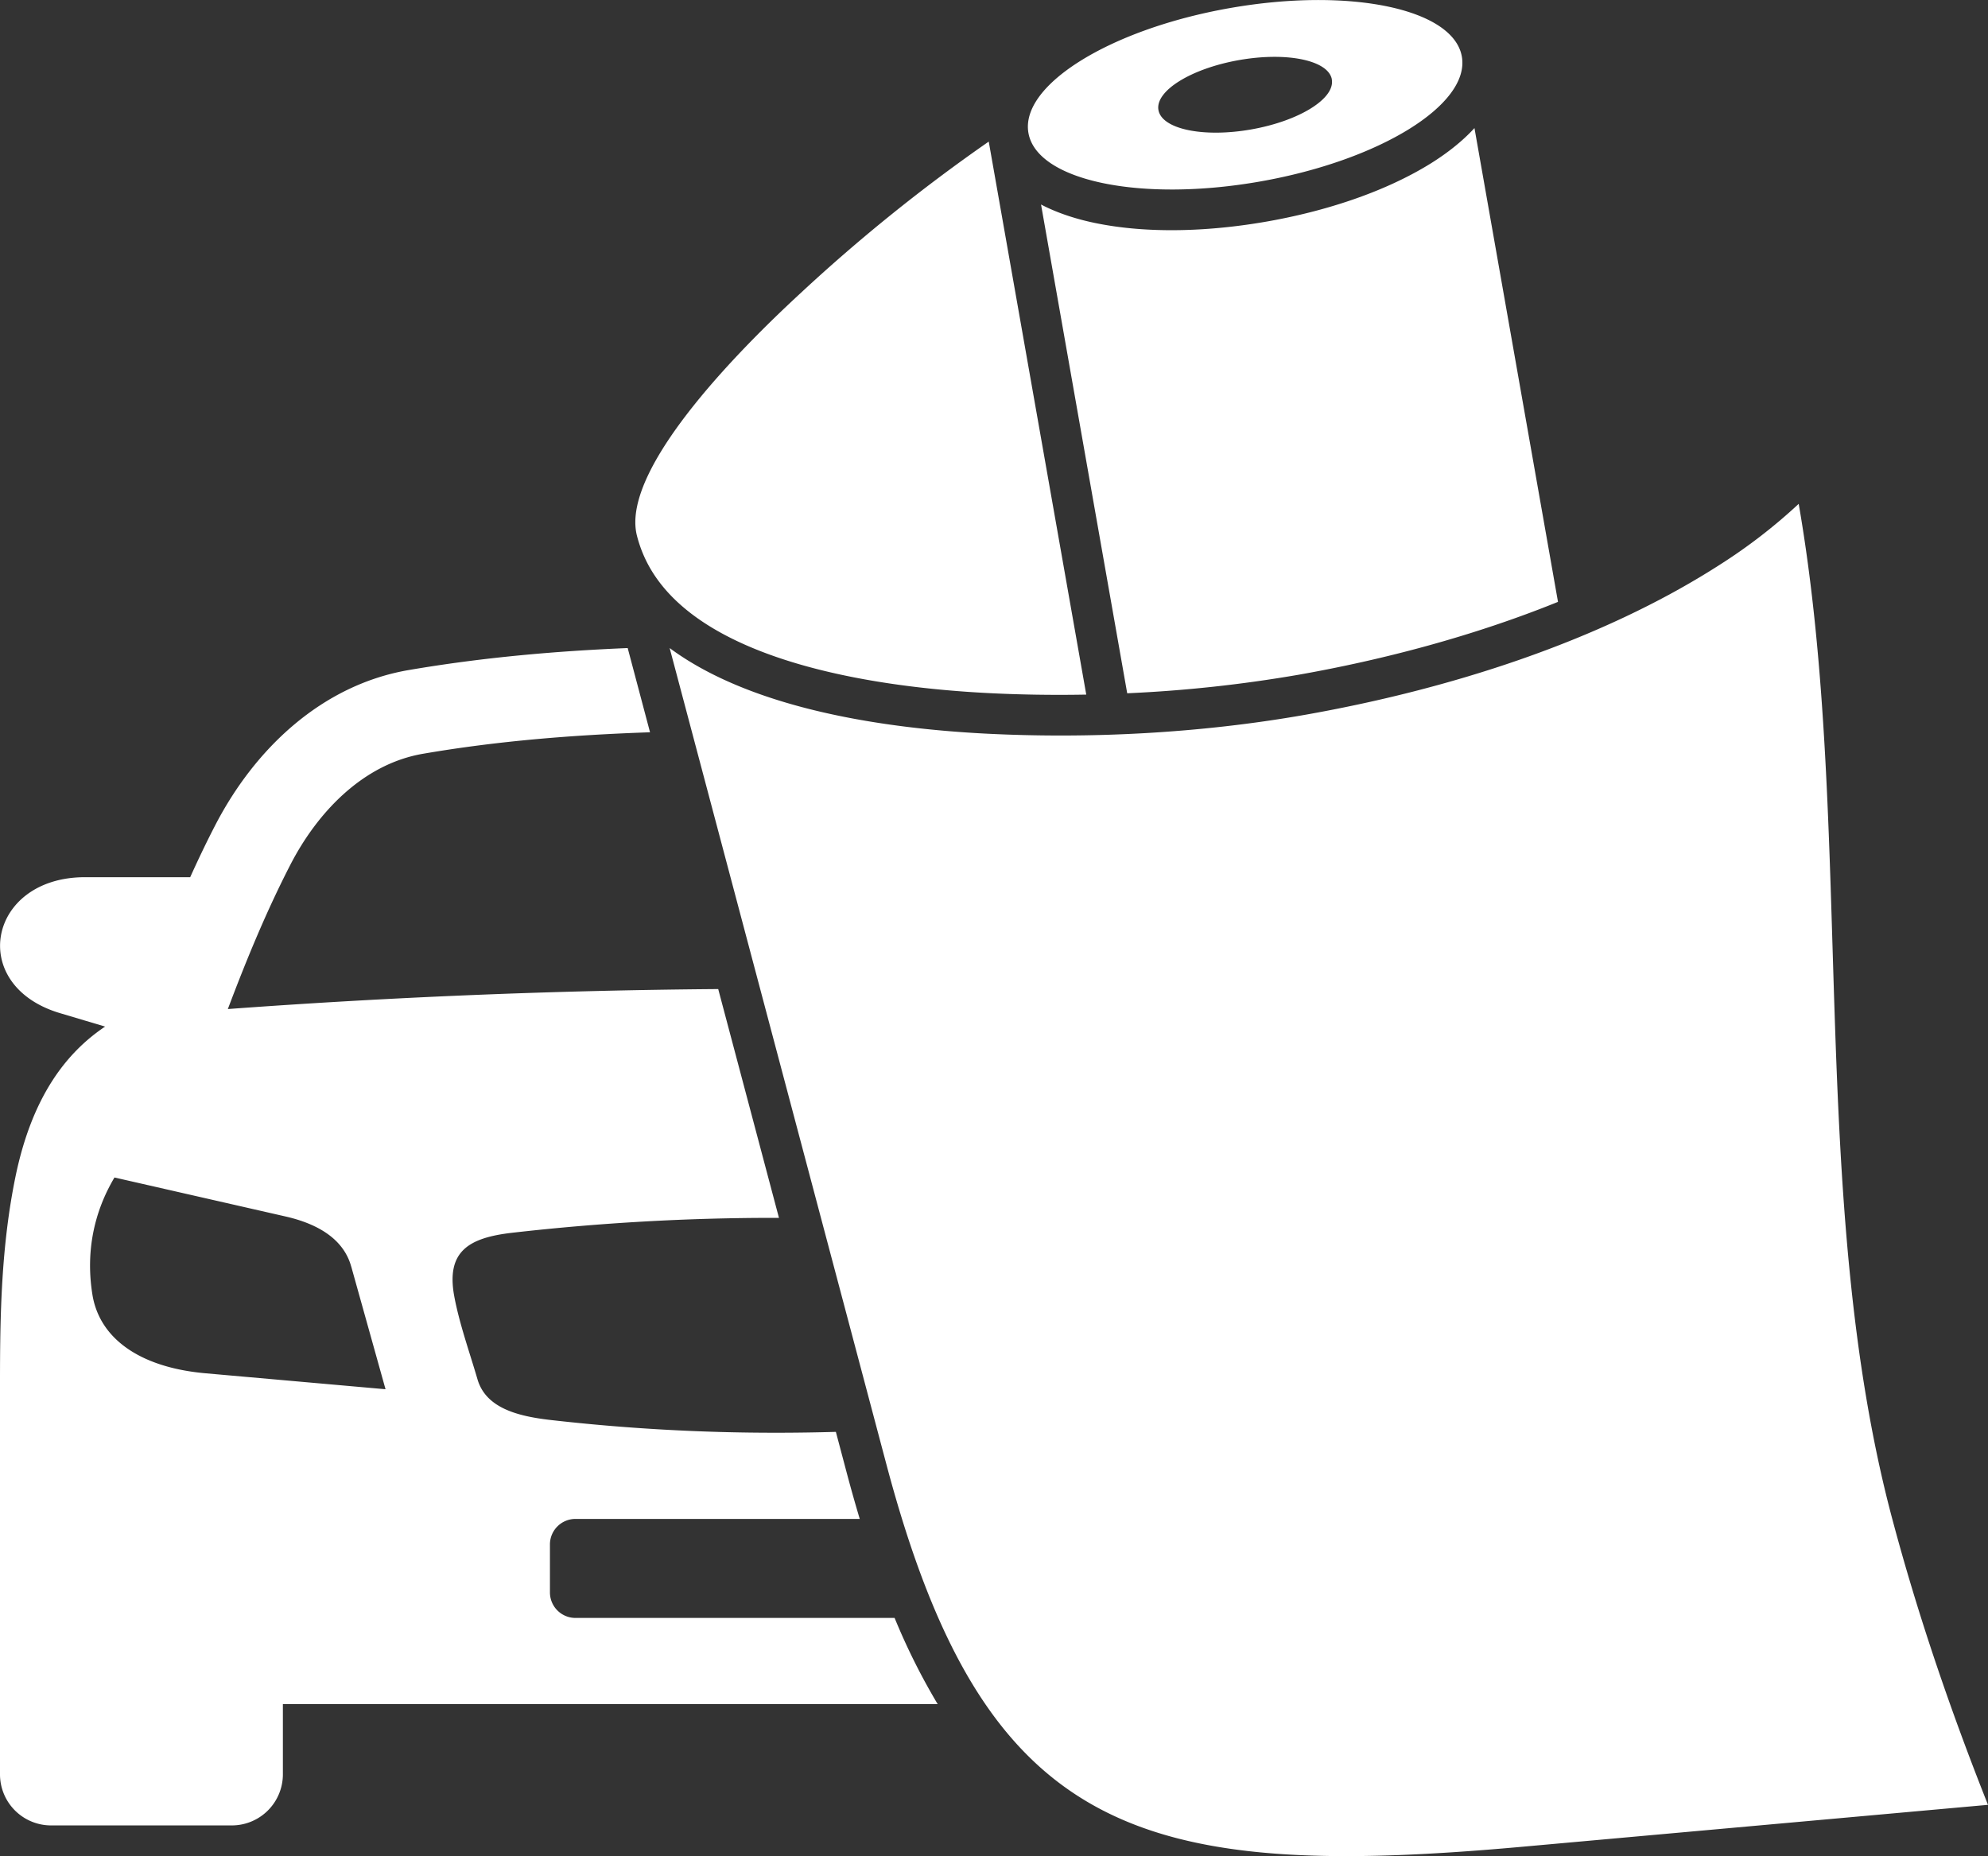 <svg xmlns="http://www.w3.org/2000/svg" viewBox="0 0 1380.44 1288.89"><rect x="0" y="0" width="1380.44" height="1288.89" fill="#333333" stroke="none"/><defs><style>.cls-1{fill:#fff;fill-rule:evenodd;}</style></defs><title>covering</title><g id="Calque_2" data-name="Calque 2"><g id="Calque_1-2" data-name="Calque 1"><path class="cls-1" d="M539,994.87A1372.8,1372.8,0,0,1,382.14,986c-23.27-2.67-44.8-8.5-50.58-28.24-5.52-18.89-12.72-39-16.18-57.92-5.64-31,10.22-40.37,40.21-43.82A1602.18,1602.18,0,0,1,539,845.66h1.9L498.72,686.79q-170.34,1.34-340.51,13.88c12.84-34.08,26.82-68,43.46-100.29,18.71-36.28,50.36-69.86,92.2-77,52.43-9,104.83-13.09,157.5-14.9L435.86,450c-49.5,2.07-100,6.39-151.9,15.25-60.32,10.3-107,54.46-134.67,108.1-6,11.62-11.71,23.57-17.22,35.76H59c-67.48,0-82.05,75.16-17.31,94.41l31.29,9.32C45.32,731.4,22,762.4,10.71,817.27.89,865.21,0,912.74,0,959.53v272.65a35.46,35.46,0,0,0,35.36,35.36h125.7a35.47,35.47,0,0,0,35.37-35.36v-48.86H651.11a450.38,450.38,0,0,1-29.91-59.85H399.54a17.73,17.73,0,0,1-17.67-17.68V1072.4a17.73,17.73,0,0,1,17.67-17.68H597q-4.44-14.81-8.67-30.63l-7.91-29.82q-20.67.6-41.36.6Zm774.91,59.65c-59.07-222-25.94-480.15-64.92-704.65a377.09,377.09,0,0,1-54.26,41.94C1110.63,446,1004.4,479,906.35,496.33c-72.61,12.8-150,16.88-223.59,13C617.65,505.83,523.65,493.4,465,450l150.51,566.83c67.81,255.4,172.61,289.75,441.11,265.57l323.81-29.15c-25.81-65-48.51-131.08-66.52-198.76ZM714.13,92.33c5.86,33.25,78,48.31,161.08,33.66s145.73-53.48,139.87-86.72S937.09-9,854,5.61,708.27,59.08,714.13,92.33ZM924.79,55.19c2.34,13.3-22.7,28.82-55.94,34.68s-62.09-.16-64.44-13.46,22.7-28.83,56-34.69,62.08.17,64.43,13.47ZM754.28,482.32l-67.71-384a1184.67,1184.67,0,0,0-131,105.54C523.46,233.52,430,323.49,442.27,371.92a88.94,88.94,0,0,0,11.56,26.52C495,462.1,615.6,477.5,684.25,481.16c22.75,1.21,46.27,1.6,70,1.16ZM722.88,142,782.72,481.4a942.59,942.59,0,0,0,118.73-12.82c59-10.4,121.86-26.94,180.4-50.65l-58-329c-8.92,9.75-19.83,18-30.47,24.63-33.22,20.59-75,33.44-113.25,40.19s-81.91,9-120.17,1c-12.26-2.56-25.34-6.62-37.06-12.73Zm-479,737.41,23.83,85.26-125-11.08c-45.24-4-73.65-23.93-78.56-54.74-4.79-30,1.27-57.55,15.34-81.21L198.3,844.71c20.39,4.65,39.91,14.45,45.55,34.68Z"/></g></g></svg>